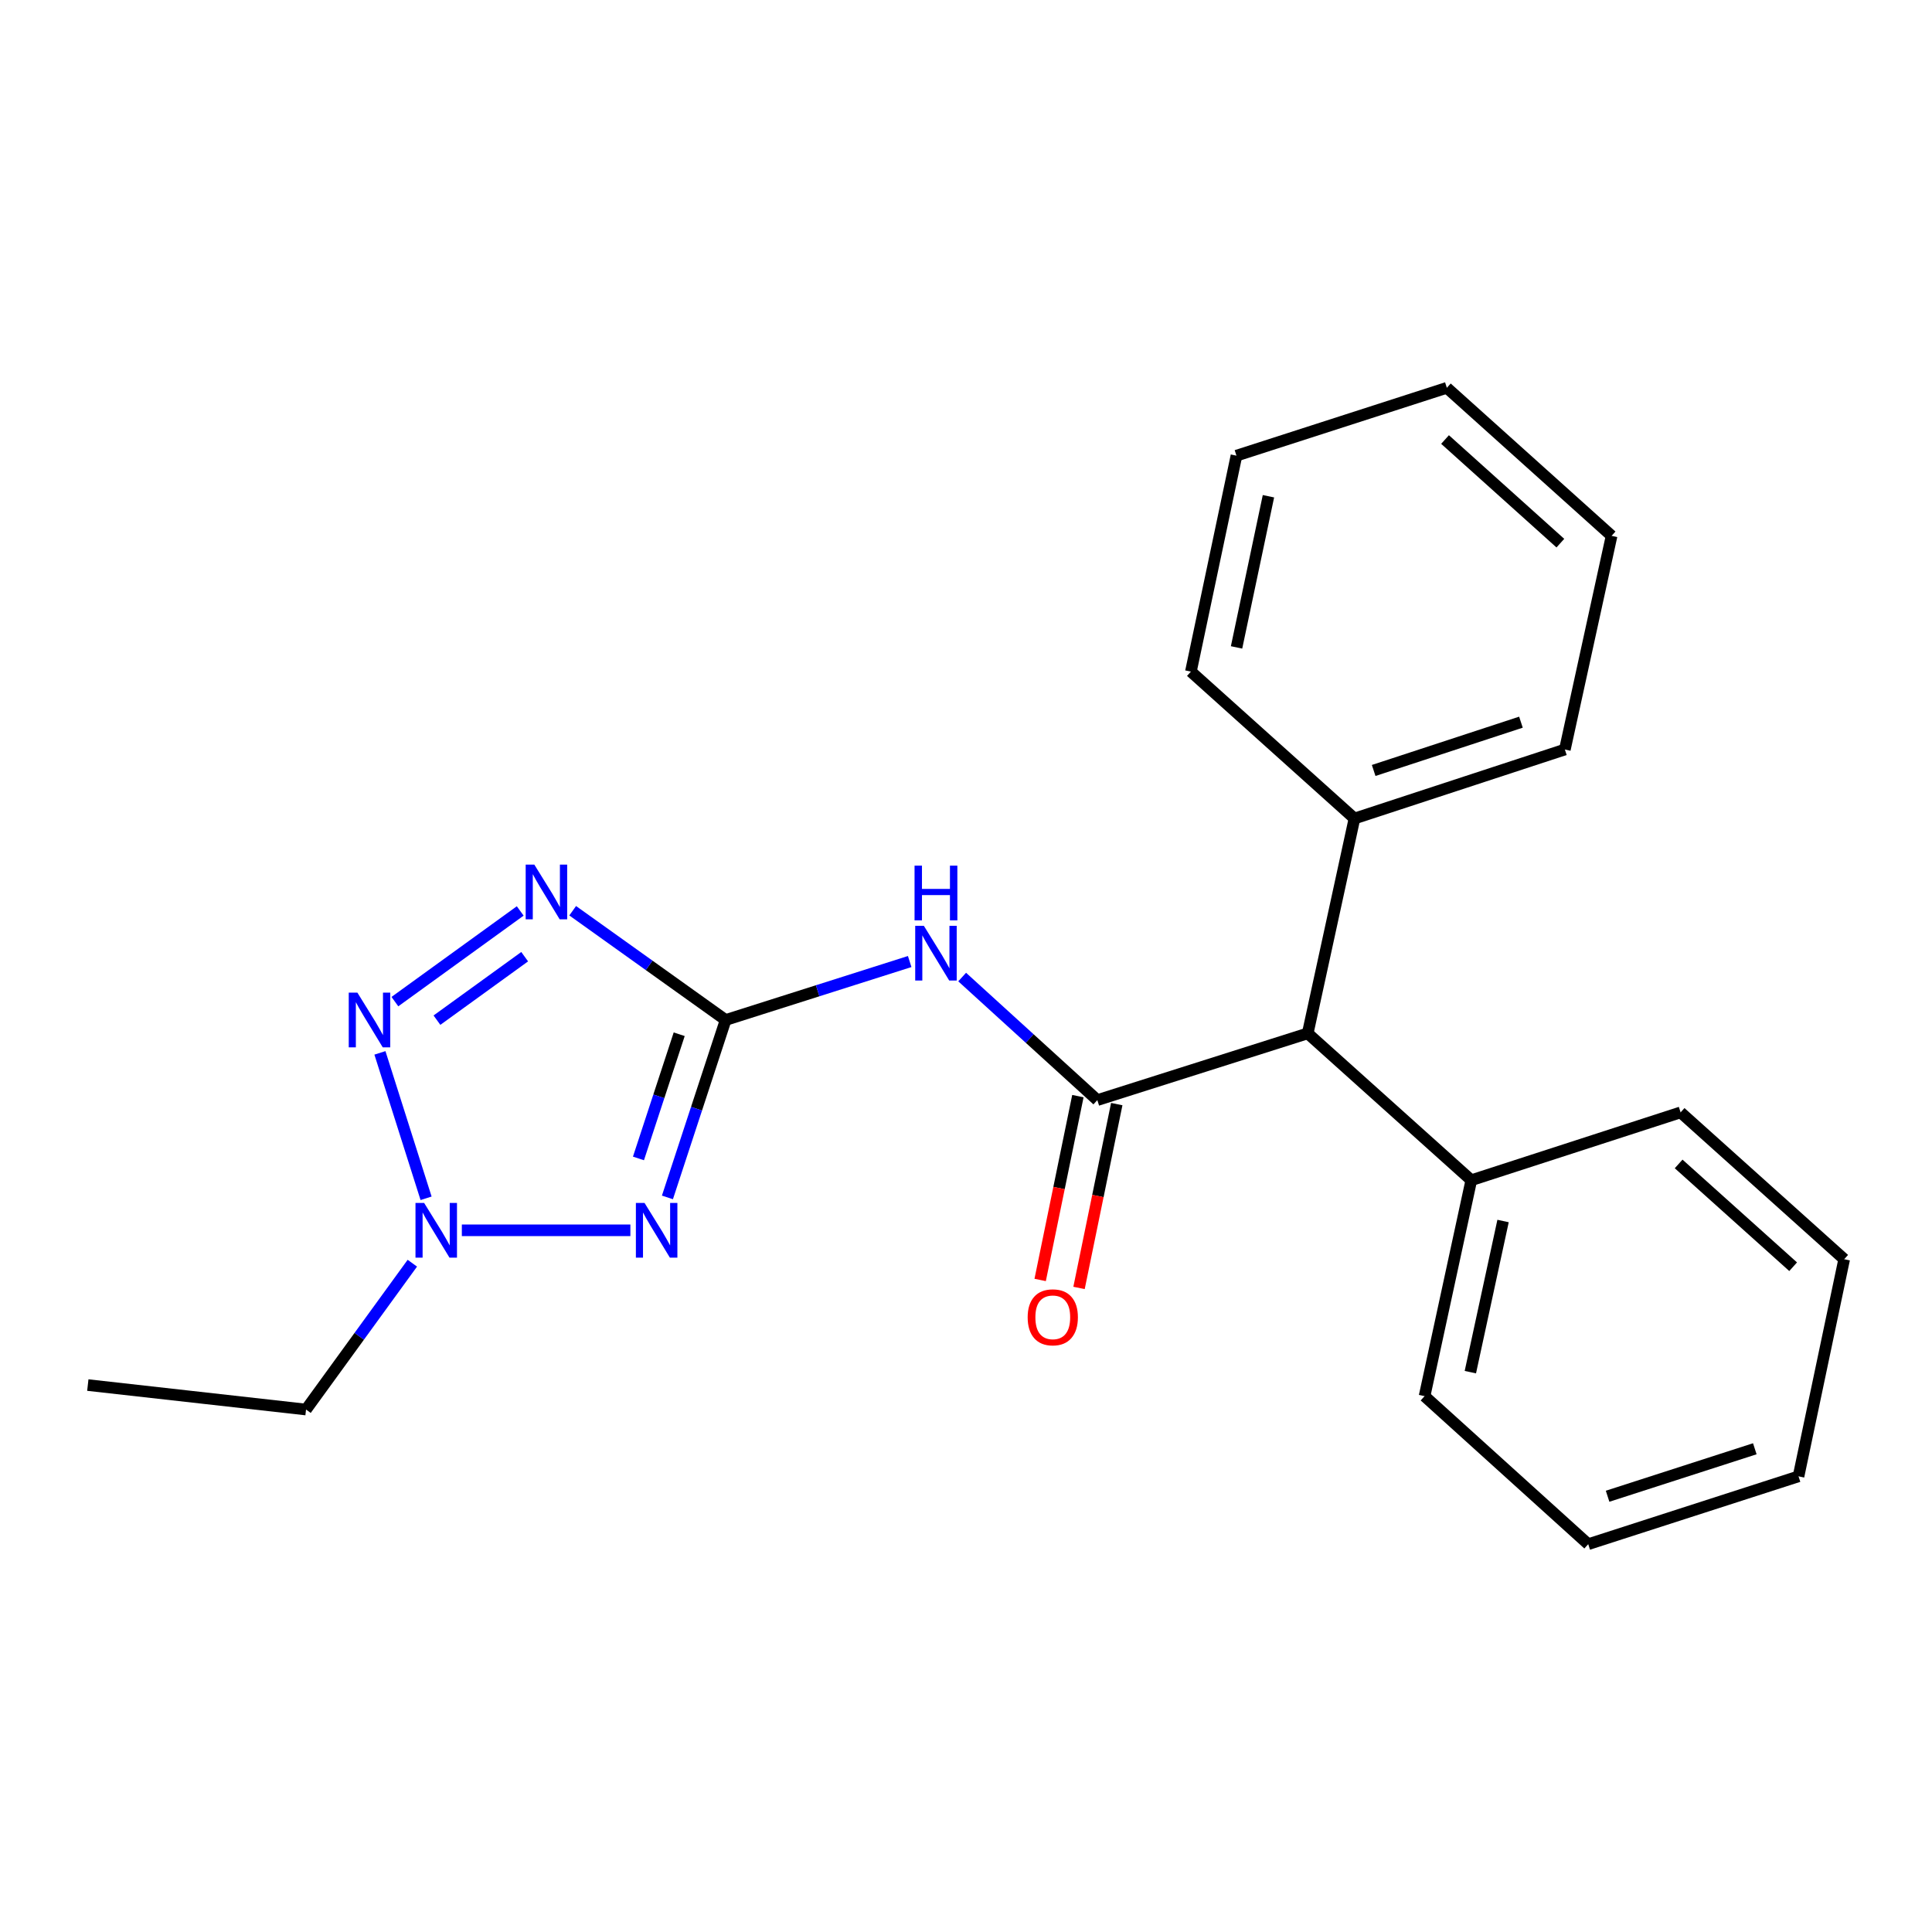 <?xml version='1.0' encoding='iso-8859-1'?>
<svg version='1.1' baseProfile='full'
              xmlns='http://www.w3.org/2000/svg'
                      xmlns:rdkit='http://www.rdkit.org/xml'
                      xmlns:xlink='http://www.w3.org/1999/xlink'
                  xml:space='preserve'
width='1000px' height='1000px' viewBox='0 0 1000 1000'>
<!-- END OF HEADER -->
<rect style='opacity:1.0;fill:#FFFFFF;stroke:none' width='1000' height='1000' x='0' y='0'> </rect>
<path class='bond-0' d='M 375.585,527.952 L 360.522,573.867' style='fill:none;fill-rule:evenodd;stroke:#000000;stroke-width:6px;stroke-linecap:butt;stroke-linejoin:miter;stroke-opacity:1' />
<path class='bond-0' d='M 360.522,573.867 L 345.46,619.781' style='fill:none;fill-rule:evenodd;stroke:#0000FF;stroke-width:6px;stroke-linecap:butt;stroke-linejoin:miter;stroke-opacity:1' />
<path class='bond-0' d='M 351.553,535.325 L 341.009,567.465' style='fill:none;fill-rule:evenodd;stroke:#000000;stroke-width:6px;stroke-linecap:butt;stroke-linejoin:miter;stroke-opacity:1' />
<path class='bond-0' d='M 341.009,567.465 L 330.466,599.605' style='fill:none;fill-rule:evenodd;stroke:#0000FF;stroke-width:6px;stroke-linecap:butt;stroke-linejoin:miter;stroke-opacity:1' />
<path class='bond-1' d='M 375.585,527.952 L 336.002,499.675' style='fill:none;fill-rule:evenodd;stroke:#000000;stroke-width:6px;stroke-linecap:butt;stroke-linejoin:miter;stroke-opacity:1' />
<path class='bond-1' d='M 336.002,499.675 L 296.42,471.397' style='fill:none;fill-rule:evenodd;stroke:#0000FF;stroke-width:6px;stroke-linecap:butt;stroke-linejoin:miter;stroke-opacity:1' />
<path class='bond-3' d='M 375.585,527.952 L 423.219,512.821' style='fill:none;fill-rule:evenodd;stroke:#000000;stroke-width:6px;stroke-linecap:butt;stroke-linejoin:miter;stroke-opacity:1' />
<path class='bond-3' d='M 423.219,512.821 L 470.854,497.69' style='fill:none;fill-rule:evenodd;stroke:#0000FF;stroke-width:6px;stroke-linecap:butt;stroke-linejoin:miter;stroke-opacity:1' />
<path class='bond-5' d='M 326.283,636.805 L 239.049,636.805' style='fill:none;fill-rule:evenodd;stroke:#0000FF;stroke-width:6px;stroke-linecap:butt;stroke-linejoin:miter;stroke-opacity:1' />
<path class='bond-2' d='M 269.264,471.504 L 204.397,518.439' style='fill:none;fill-rule:evenodd;stroke:#0000FF;stroke-width:6px;stroke-linecap:butt;stroke-linejoin:miter;stroke-opacity:1' />
<path class='bond-2' d='M 271.572,495.182 L 226.166,528.037' style='fill:none;fill-rule:evenodd;stroke:#0000FF;stroke-width:6px;stroke-linecap:butt;stroke-linejoin:miter;stroke-opacity:1' />
<path class='bond-22' d='M 196.65,544.967 L 220.538,620.236' style='fill:none;fill-rule:evenodd;stroke:#0000FF;stroke-width:6px;stroke-linecap:butt;stroke-linejoin:miter;stroke-opacity:1' />
<path class='bond-4' d='M 498.013,505.72 L 532.994,537.566' style='fill:none;fill-rule:evenodd;stroke:#0000FF;stroke-width:6px;stroke-linecap:butt;stroke-linejoin:miter;stroke-opacity:1' />
<path class='bond-4' d='M 532.994,537.566 L 567.975,569.412' style='fill:none;fill-rule:evenodd;stroke:#000000;stroke-width:6px;stroke-linecap:butt;stroke-linejoin:miter;stroke-opacity:1' />
<path class='bond-6' d='M 567.975,569.412 L 676.874,534.866' style='fill:none;fill-rule:evenodd;stroke:#000000;stroke-width:6px;stroke-linecap:butt;stroke-linejoin:miter;stroke-opacity:1' />
<path class='bond-7' d='M 557.916,567.348 L 548.151,614.926' style='fill:none;fill-rule:evenodd;stroke:#000000;stroke-width:6px;stroke-linecap:butt;stroke-linejoin:miter;stroke-opacity:1' />
<path class='bond-7' d='M 548.151,614.926 L 538.386,662.505' style='fill:none;fill-rule:evenodd;stroke:#FF0000;stroke-width:6px;stroke-linecap:butt;stroke-linejoin:miter;stroke-opacity:1' />
<path class='bond-7' d='M 578.033,571.477 L 568.268,619.055' style='fill:none;fill-rule:evenodd;stroke:#000000;stroke-width:6px;stroke-linecap:butt;stroke-linejoin:miter;stroke-opacity:1' />
<path class='bond-7' d='M 568.268,619.055 L 558.503,666.634' style='fill:none;fill-rule:evenodd;stroke:#FF0000;stroke-width:6px;stroke-linecap:butt;stroke-linejoin:miter;stroke-opacity:1' />
<path class='bond-10' d='M 213.427,653.832 L 185.915,691.702' style='fill:none;fill-rule:evenodd;stroke:#0000FF;stroke-width:6px;stroke-linecap:butt;stroke-linejoin:miter;stroke-opacity:1' />
<path class='bond-10' d='M 185.915,691.702 L 158.404,729.572' style='fill:none;fill-rule:evenodd;stroke:#000000;stroke-width:6px;stroke-linecap:butt;stroke-linejoin:miter;stroke-opacity:1' />
<path class='bond-8' d='M 676.874,534.866 L 761.54,610.884' style='fill:none;fill-rule:evenodd;stroke:#000000;stroke-width:6px;stroke-linecap:butt;stroke-linejoin:miter;stroke-opacity:1' />
<path class='bond-9' d='M 676.874,534.866 L 701.072,423.662' style='fill:none;fill-rule:evenodd;stroke:#000000;stroke-width:6px;stroke-linecap:butt;stroke-linejoin:miter;stroke-opacity:1' />
<path class='bond-13' d='M 761.54,610.884 L 737.353,722.646' style='fill:none;fill-rule:evenodd;stroke:#000000;stroke-width:6px;stroke-linecap:butt;stroke-linejoin:miter;stroke-opacity:1' />
<path class='bond-13' d='M 777.983,631.992 L 761.052,710.226' style='fill:none;fill-rule:evenodd;stroke:#000000;stroke-width:6px;stroke-linecap:butt;stroke-linejoin:miter;stroke-opacity:1' />
<path class='bond-14' d='M 761.54,610.884 L 869.879,575.767' style='fill:none;fill-rule:evenodd;stroke:#000000;stroke-width:6px;stroke-linecap:butt;stroke-linejoin:miter;stroke-opacity:1' />
<path class='bond-11' d='M 701.072,423.662 L 809.971,387.952' style='fill:none;fill-rule:evenodd;stroke:#000000;stroke-width:6px;stroke-linecap:butt;stroke-linejoin:miter;stroke-opacity:1' />
<path class='bond-11' d='M 711.008,398.792 L 787.237,373.795' style='fill:none;fill-rule:evenodd;stroke:#000000;stroke-width:6px;stroke-linecap:butt;stroke-linejoin:miter;stroke-opacity:1' />
<path class='bond-12' d='M 701.072,423.662 L 616.406,347.622' style='fill:none;fill-rule:evenodd;stroke:#000000;stroke-width:6px;stroke-linecap:butt;stroke-linejoin:miter;stroke-opacity:1' />
<path class='bond-15' d='M 158.404,729.572 L 45.455,716.908' style='fill:none;fill-rule:evenodd;stroke:#000000;stroke-width:6px;stroke-linecap:butt;stroke-linejoin:miter;stroke-opacity:1' />
<path class='bond-19' d='M 809.971,387.952 L 834.158,277.354' style='fill:none;fill-rule:evenodd;stroke:#000000;stroke-width:6px;stroke-linecap:butt;stroke-linejoin:miter;stroke-opacity:1' />
<path class='bond-16' d='M 616.406,347.622 L 639.988,235.848' style='fill:none;fill-rule:evenodd;stroke:#000000;stroke-width:6px;stroke-linecap:butt;stroke-linejoin:miter;stroke-opacity:1' />
<path class='bond-16' d='M 640.037,335.095 L 656.545,256.853' style='fill:none;fill-rule:evenodd;stroke:#000000;stroke-width:6px;stroke-linecap:butt;stroke-linejoin:miter;stroke-opacity:1' />
<path class='bond-17' d='M 737.353,722.646 L 822.064,799.269' style='fill:none;fill-rule:evenodd;stroke:#000000;stroke-width:6px;stroke-linecap:butt;stroke-linejoin:miter;stroke-opacity:1' />
<path class='bond-18' d='M 869.879,575.767 L 954.545,651.774' style='fill:none;fill-rule:evenodd;stroke:#000000;stroke-width:6px;stroke-linecap:butt;stroke-linejoin:miter;stroke-opacity:1' />
<path class='bond-18' d='M 868.861,602.45 L 928.127,655.654' style='fill:none;fill-rule:evenodd;stroke:#000000;stroke-width:6px;stroke-linecap:butt;stroke-linejoin:miter;stroke-opacity:1' />
<path class='bond-20' d='M 639.988,235.848 L 748.887,200.731' style='fill:none;fill-rule:evenodd;stroke:#000000;stroke-width:6px;stroke-linecap:butt;stroke-linejoin:miter;stroke-opacity:1' />
<path class='bond-24' d='M 822.064,799.269 L 930.917,764.152' style='fill:none;fill-rule:evenodd;stroke:#000000;stroke-width:6px;stroke-linecap:butt;stroke-linejoin:miter;stroke-opacity:1' />
<path class='bond-24' d='M 832.087,774.457 L 908.284,749.876' style='fill:none;fill-rule:evenodd;stroke:#000000;stroke-width:6px;stroke-linecap:butt;stroke-linejoin:miter;stroke-opacity:1' />
<path class='bond-21' d='M 954.545,651.774 L 930.917,764.152' style='fill:none;fill-rule:evenodd;stroke:#000000;stroke-width:6px;stroke-linecap:butt;stroke-linejoin:miter;stroke-opacity:1' />
<path class='bond-23' d='M 834.158,277.354 L 748.887,200.731' style='fill:none;fill-rule:evenodd;stroke:#000000;stroke-width:6px;stroke-linecap:butt;stroke-linejoin:miter;stroke-opacity:1' />
<path class='bond-23' d='M 807.641,281.135 L 747.952,227.499' style='fill:none;fill-rule:evenodd;stroke:#000000;stroke-width:6px;stroke-linecap:butt;stroke-linejoin:miter;stroke-opacity:1' />
<path  class='atom-1' d='M 333.615 622.645
L 342.895 637.645
Q 343.815 639.125, 345.295 641.805
Q 346.775 644.485, 346.855 644.645
L 346.855 622.645
L 350.615 622.645
L 350.615 650.965
L 346.735 650.965
L 336.775 634.565
Q 335.615 632.645, 334.375 630.445
Q 333.175 628.245, 332.815 627.565
L 332.815 650.965
L 329.135 650.965
L 329.135 622.645
L 333.615 622.645
' fill='#0000FF'/>
<path  class='atom-2' d='M 276.57 447.529
L 285.85 462.529
Q 286.77 464.009, 288.25 466.689
Q 289.73 469.369, 289.81 469.529
L 289.81 447.529
L 293.57 447.529
L 293.57 475.849
L 289.69 475.849
L 279.73 459.449
Q 278.57 457.529, 277.33 455.329
Q 276.13 453.129, 275.77 452.449
L 275.77 475.849
L 272.09 475.849
L 272.09 447.529
L 276.57 447.529
' fill='#0000FF'/>
<path  class='atom-3' d='M 184.99 513.792
L 194.27 528.792
Q 195.19 530.272, 196.67 532.952
Q 198.15 535.632, 198.23 535.792
L 198.23 513.792
L 201.99 513.792
L 201.99 542.112
L 198.11 542.112
L 188.15 525.712
Q 186.99 523.792, 185.75 521.592
Q 184.55 519.392, 184.19 518.712
L 184.19 542.112
L 180.51 542.112
L 180.51 513.792
L 184.99 513.792
' fill='#0000FF'/>
<path  class='atom-4' d='M 478.19 479.211
L 487.47 494.211
Q 488.39 495.691, 489.87 498.371
Q 491.35 501.051, 491.43 501.211
L 491.43 479.211
L 495.19 479.211
L 495.19 507.531
L 491.31 507.531
L 481.35 491.131
Q 480.19 489.211, 478.95 487.011
Q 477.75 484.811, 477.39 484.131
L 477.39 507.531
L 473.71 507.531
L 473.71 479.211
L 478.19 479.211
' fill='#0000FF'/>
<path  class='atom-4' d='M 473.37 448.059
L 477.21 448.059
L 477.21 460.099
L 491.69 460.099
L 491.69 448.059
L 495.53 448.059
L 495.53 476.379
L 491.69 476.379
L 491.69 463.299
L 477.21 463.299
L 477.21 476.379
L 473.37 476.379
L 473.37 448.059
' fill='#0000FF'/>
<path  class='atom-6' d='M 219.536 622.645
L 228.816 637.645
Q 229.736 639.125, 231.216 641.805
Q 232.696 644.485, 232.776 644.645
L 232.776 622.645
L 236.536 622.645
L 236.536 650.965
L 232.656 650.965
L 222.696 634.565
Q 221.536 632.645, 220.296 630.445
Q 219.096 628.245, 218.736 627.565
L 218.736 650.965
L 215.056 650.965
L 215.056 622.645
L 219.536 622.645
' fill='#0000FF'/>
<path  class='atom-8' d='M 531.917 681.837
Q 531.917 675.037, 535.277 671.237
Q 538.637 667.437, 544.917 667.437
Q 551.197 667.437, 554.557 671.237
Q 557.917 675.037, 557.917 681.837
Q 557.917 688.717, 554.517 692.637
Q 551.117 696.517, 544.917 696.517
Q 538.677 696.517, 535.277 692.637
Q 531.917 688.757, 531.917 681.837
M 544.917 693.317
Q 549.237 693.317, 551.557 690.437
Q 553.917 687.517, 553.917 681.837
Q 553.917 676.277, 551.557 673.477
Q 549.237 670.637, 544.917 670.637
Q 540.597 670.637, 538.237 673.437
Q 535.917 676.237, 535.917 681.837
Q 535.917 687.557, 538.237 690.437
Q 540.597 693.317, 544.917 693.317
' fill='#FF0000'/>
</svg>
